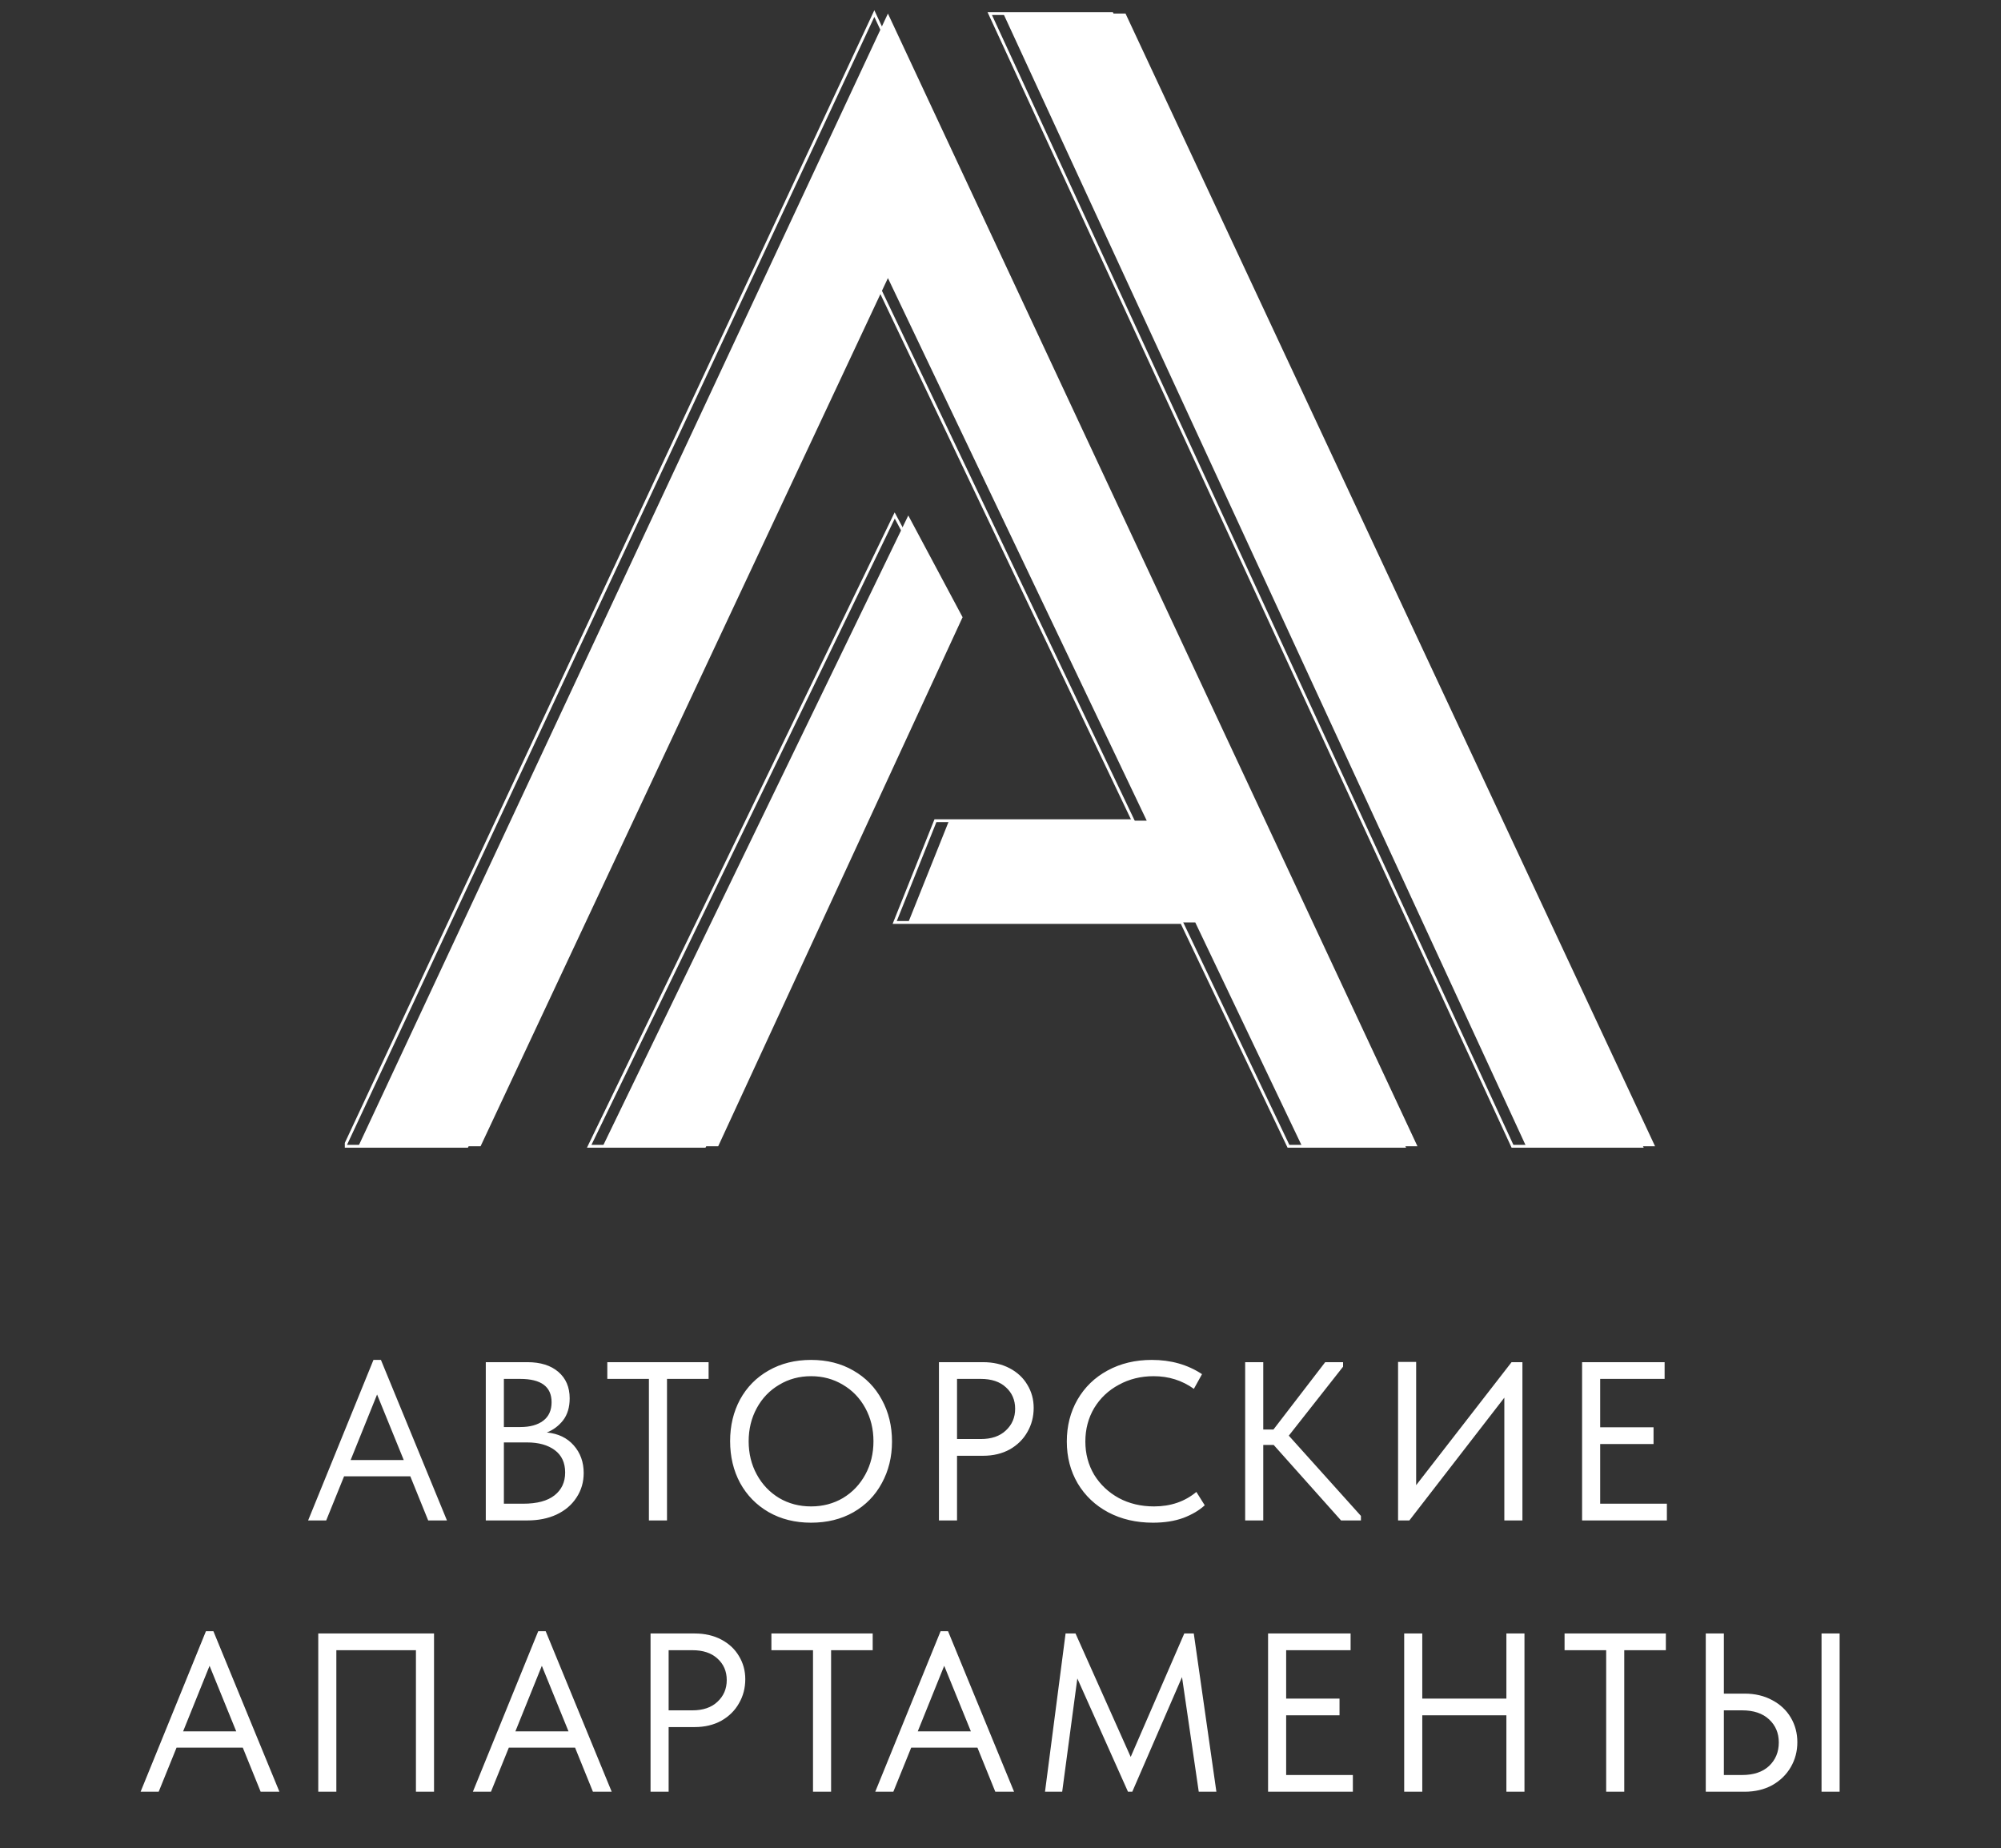 <?xml version="1.0" encoding="UTF-8"?> <svg xmlns="http://www.w3.org/2000/svg" width="354" height="327" viewBox="0 0 354 327" fill="none"><rect x="0" y="0" width="354" height="327" fill="#333333" stroke="none"/> <path d="M79.07 269H75.75L72.59 261.2H60.87L57.71 269H54.51L66.07 240.6H67.39L79.07 269ZM66.71 246.72L62.03 258.32H71.43L66.71 246.72ZM103.262 260.6C103.262 262.227 102.835 263.68 101.982 264.96C101.155 266.24 99.982 267.24 98.462 267.96C96.968 268.653 95.248 269 93.302 269H85.942V241H93.302C95.622 241 97.448 241.573 98.782 242.72C100.115 243.867 100.782 245.427 100.782 247.4C100.782 248.973 100.395 250.267 99.622 251.28C98.848 252.267 97.888 252.987 96.742 253.44C98.742 253.627 100.328 254.387 101.502 255.72C102.675 257.053 103.262 258.68 103.262 260.6ZM92.022 243.96H89.142V252.48H92.022C93.755 252.48 95.115 252.107 96.102 251.36C97.088 250.613 97.582 249.52 97.582 248.08C97.582 245.333 95.728 243.96 92.022 243.96ZM92.582 266.04C95.008 266.04 96.848 265.547 98.102 264.56C99.355 263.573 99.982 262.227 99.982 260.52C99.982 258.787 99.368 257.467 98.142 256.56C96.915 255.653 95.288 255.2 93.262 255.2H89.142V266.04H92.582ZM118 269H114.8V243.96H107.44V241H125.36V243.96H118V269ZM129.166 254.96C129.166 252.24 129.752 249.787 130.926 247.6C132.126 245.413 133.806 243.707 135.966 242.48C138.152 241.227 140.659 240.6 143.486 240.6C146.312 240.6 148.806 241.227 150.966 242.48C153.152 243.733 154.832 245.453 156.006 247.64C157.206 249.827 157.806 252.293 157.806 255.04C157.806 257.76 157.206 260.213 156.006 262.4C154.832 264.587 153.152 266.307 150.966 267.56C148.806 268.787 146.312 269.4 143.486 269.4C140.659 269.4 138.152 268.773 135.966 267.52C133.806 266.267 132.126 264.547 130.926 262.36C129.752 260.173 129.166 257.707 129.166 254.96ZM154.526 255C154.526 252.84 154.046 250.88 153.086 249.12C152.126 247.36 150.806 245.987 149.126 245C147.446 243.987 145.566 243.48 143.486 243.48C141.406 243.48 139.526 243.987 137.846 245C136.166 245.987 134.846 247.36 133.886 249.12C132.926 250.88 132.446 252.84 132.446 255C132.446 257.16 132.926 259.12 133.886 260.88C134.846 262.64 136.166 264.027 137.846 265.04C139.526 266.027 141.406 266.52 143.486 266.52C145.566 266.52 147.446 266.027 149.126 265.04C150.806 264.027 152.126 262.64 153.086 260.88C154.046 259.12 154.526 257.16 154.526 255ZM173.91 241C175.697 241 177.27 241.36 178.63 242.08C179.99 242.8 181.03 243.773 181.75 245C182.497 246.227 182.87 247.587 182.87 249.08C182.87 250.653 182.497 252.08 181.75 253.36C181.03 254.64 179.99 255.667 178.63 256.44C177.27 257.187 175.697 257.56 173.91 257.56H169.31V269H166.11V241H173.91ZM173.51 254.6C175.404 254.6 176.884 254.093 177.95 253.08C179.044 252.067 179.59 250.787 179.59 249.24C179.59 247.693 179.044 246.427 177.95 245.44C176.884 244.453 175.404 243.96 173.51 243.96H169.31V254.6H173.51ZM188.731 255.04C188.731 252.293 189.358 249.827 190.611 247.64C191.891 245.427 193.665 243.707 195.931 242.48C198.225 241.227 200.838 240.6 203.771 240.6C207.158 240.6 210.118 241.44 212.651 243.12L211.211 245.72C209.131 244.227 206.758 243.48 204.091 243.48C201.825 243.48 199.771 243.987 197.931 245C196.091 245.987 194.638 247.36 193.571 249.12C192.531 250.88 192.011 252.853 192.011 255.04C192.011 257.2 192.531 259.16 193.571 260.92C194.638 262.653 196.091 264.027 197.931 265.04C199.771 266.027 201.851 266.52 204.171 266.52C207.105 266.52 209.598 265.667 211.651 263.96L213.131 266.32C212.145 267.227 210.878 267.973 209.331 268.56C207.785 269.12 205.998 269.4 203.971 269.4C201.011 269.4 198.371 268.787 196.051 267.56C193.758 266.333 191.958 264.627 190.651 262.44C189.371 260.253 188.731 257.787 188.731 255.04ZM237.605 241.8L228.005 254L240.765 268.2V269H237.245L225.325 255.64H223.485V269H220.285V241H223.485V252.92H225.285L234.445 241H237.605V241.8ZM250.534 262.76L267.414 241H269.334V269H266.134V247.28L249.334 269H247.334V240.96H250.534V262.76ZM294.89 269H279.89V241H294.49V243.96H283.09V252.52H292.53V255.48H283.09V266.04H294.89V269ZM49.433 317H46.113L42.953 309.2H31.233L28.073 317H24.873L36.433 288.6H37.753L49.433 317ZM37.073 294.72L32.393 306.32H41.793L37.073 294.72ZM56.304 317V289H76.784V317H73.584V291.96H59.504V317H56.304ZM108.217 317H104.897L101.737 309.2H90.017L86.857 317H83.657L95.217 288.6H96.537L108.217 317ZM95.857 294.72L91.177 306.32H100.577L95.857 294.72ZM122.889 289C124.675 289 126.249 289.36 127.609 290.08C128.969 290.8 130.009 291.773 130.729 293C131.475 294.227 131.849 295.587 131.849 297.08C131.849 298.653 131.475 300.08 130.729 301.36C130.009 302.64 128.969 303.667 127.609 304.44C126.249 305.187 124.675 305.56 122.889 305.56H118.289V317H115.089V289H122.889ZM122.489 302.6C124.382 302.6 125.862 302.093 126.929 301.08C128.022 300.067 128.569 298.787 128.569 297.24C128.569 295.693 128.022 294.427 126.929 293.44C125.862 292.453 124.382 291.96 122.489 291.96H118.289V302.6H122.489ZM147.03 317H143.83V291.96H136.47V289H154.39V291.96H147.03V317ZM179.401 317H176.081L172.921 309.2H161.201L158.041 317H154.841L166.401 288.6H167.721L179.401 317ZM167.041 294.72L162.361 306.32H171.761L167.041 294.72ZM211.193 289L215.193 317H212.073L209.113 296.72L200.313 317H199.553L190.593 296.96L187.913 317H184.873L188.513 289H190.273L200.033 310.84L209.513 289H211.193ZM239.337 317H224.337V289H238.937V291.96H227.537V300.52H236.977V303.48H227.537V314.04H239.337V317ZM266.497 300.52V289H269.697V317H266.497V303.48H251.617V317H248.417V289H251.617V300.52H266.497ZM287.35 317H284.15V291.96H276.79V289H294.71V291.96H287.35V317ZM301.771 317V289H304.971V299.64H308.611C310.478 299.64 312.118 300.027 313.531 300.8C314.945 301.547 316.038 302.573 316.811 303.88C317.585 305.187 317.971 306.64 317.971 308.24C317.971 309.84 317.585 311.307 316.811 312.64C316.038 313.973 314.945 315.04 313.531 315.84C312.118 316.613 310.478 317 308.611 317H301.771ZM325.451 317H322.251V289H325.451V317ZM308.211 314.04C310.238 314.04 311.825 313.507 312.971 312.44C314.118 311.347 314.691 309.96 314.691 308.28C314.691 306.627 314.118 305.267 312.971 304.2C311.825 303.133 310.238 302.6 308.211 302.6H304.971V314.04H308.211Z" fill="white"></path> <g clip-path="url(#clip0_76_3)"> <path d="M85.021 202.8H63.402L157.083 2.4L250.763 202.8H230.345L211.457 163.2H160.686L167.892 145.2H202.872L157.083 49.2L85.021 202.8Z" fill="white"></path> <path d="M127.057 202.8H106.639L160.686 91.2L170.294 109.2L127.057 202.8Z" fill="white"></path> <path d="M199.119 2.4H177.5L269.979 202.8H292.799L199.119 2.4Z" fill="white"></path> <path d="M61 202.8H82.619L154.68 49.2L227.943 202.8H248.361L154.68 2.4L61 202.8ZM104.237 202.8H124.655L167.892 109.2L158.284 91.2L104.237 202.8ZM165.49 145.2L158.284 163.2H209.055L200.47 145.2H165.49ZM175.098 2.4H196.716L290.397 202.8H267.577L175.098 2.4Z" stroke="white" stroke-width="0.5"></path> </g> <defs> <clipPath id="clip0_76_3"> <rect width="233" height="204" fill="white" transform="translate(61)"></rect> </clipPath> </defs> </svg> 
